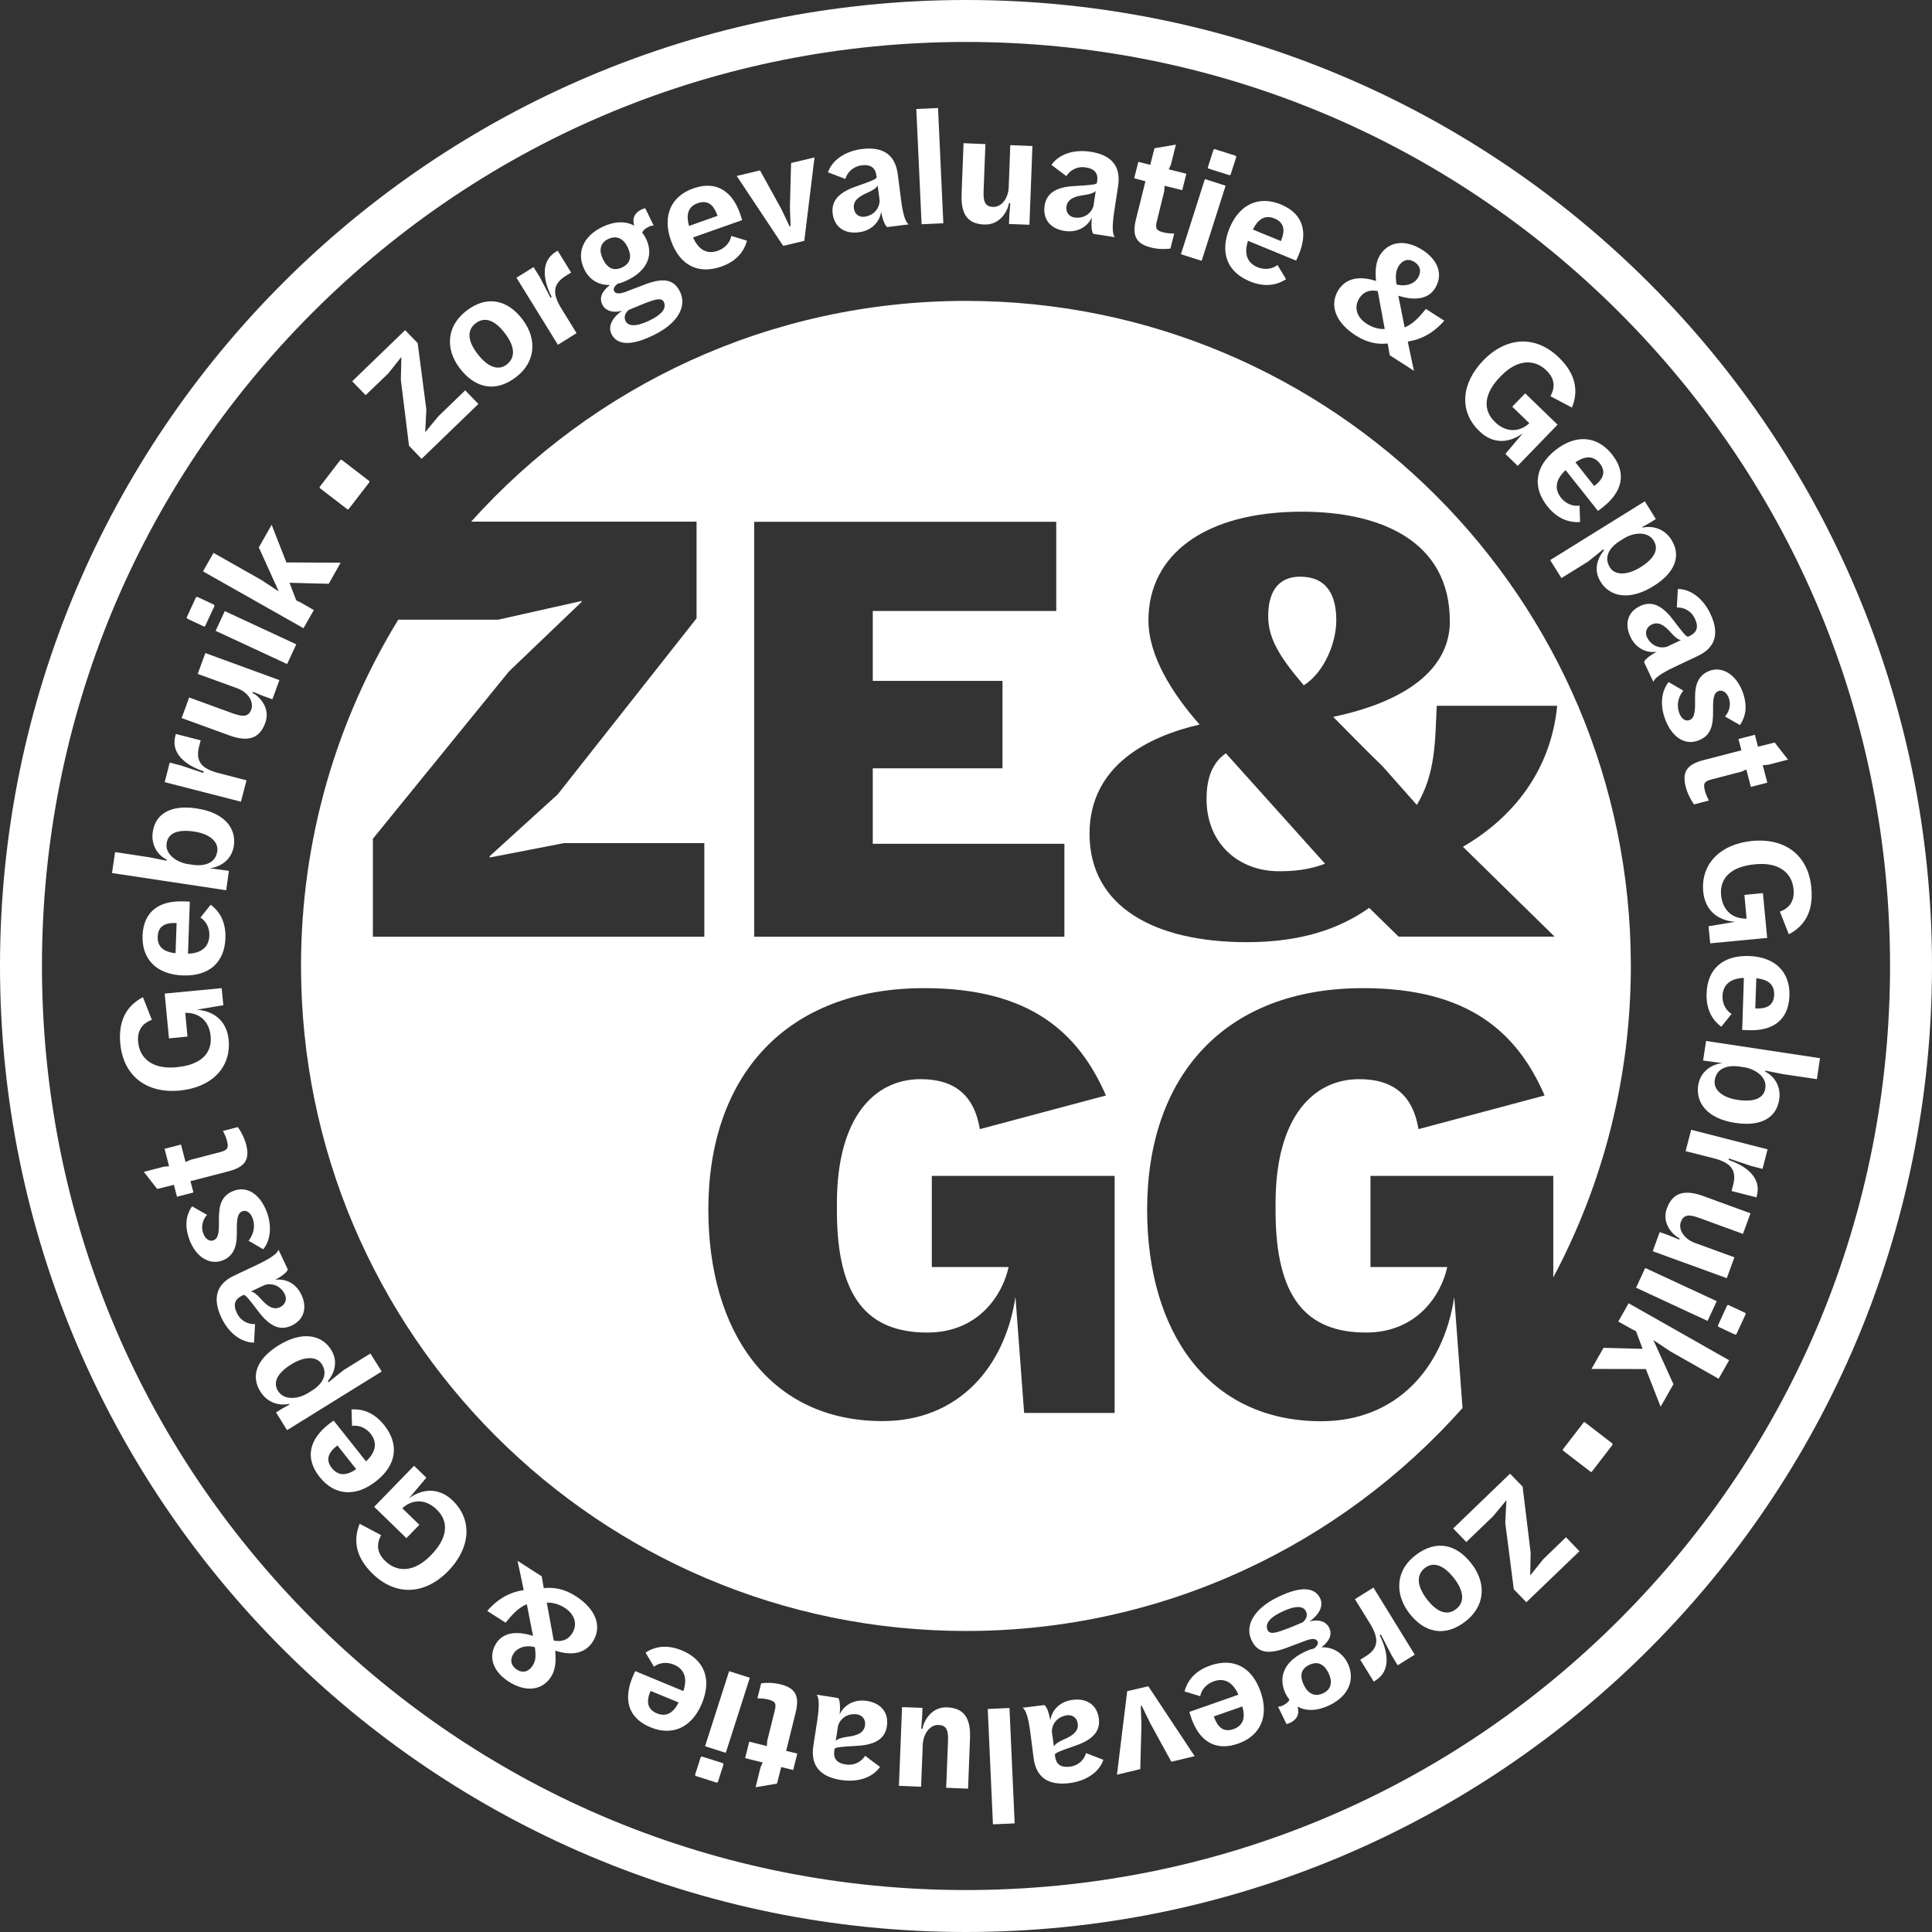 <?xml version="1.0" encoding="utf-8"?>
<!-- Generator: Adobe Illustrator 24.3.0, SVG Export Plug-In . SVG Version: 6.00 Build 0)  -->
<svg version="1.1" id="Layer_1" xmlns="http://www.w3.org/2000/svg" xmlns:xlink="http://www.w3.org/1999/xlink" x="0px" y="0px"
	 viewBox="0 0 149.22 149.22" style="enable-background:new 0 0 149.22 149.22;" xml:space="preserve">
<rect x="0" y="0" width="149.22" height="149.22" fill="#333333" stroke="none"/>
<style type="text/css">
	.st0{fill:#FFFFFF;}
</style>
<g>
	<path class="st0" d="M74.61,0C33.4,0,0,33.4,0,74.61s33.4,74.61,74.61,74.61s74.61-33.4,74.61-74.61S115.81,0,74.61,0z
		 M125.08,125.08c-13.48,13.48-31.4,20.9-50.47,20.9s-36.99-7.42-50.47-20.9c-13.48-13.48-20.9-31.4-20.9-50.47
		s7.42-36.99,20.9-50.47c13.48-13.48,31.4-20.9,50.47-20.9s36.99,7.42,50.47,20.9s20.9,31.4,20.9,50.47S138.56,111.6,125.08,125.08z
		"/>
	<path class="st0" d="M74.61,125.97c15.25,0,28.95-6.66,38.35-17.22l-0.64-8.57c-0.82,5.45-4.43,9.59-10.27,9.59
		c-8.72,0-13.45-6.89-13.45-16.34c0-10.27,5.93-17.11,16.68-17.11c8.15,0,11.9,3.42,14.02,8.29l-9.74,2.6
		c-0.43-2.6-1.93-3.86-4.58-3.86c-3.52,0-6.46,2.89-6.46,9.59v0.58c0,6.75,2.41,9.4,6.99,9.4c4,0,5.83-2.99,6.27-5.06h-5.93v-7.04
		h14.12v7.84c3.82-7.18,5.99-15.37,5.99-24.06c0-28.36-22.99-51.36-51.36-51.36c-15.17,0-28.8,6.58-38.21,17.05h17.41v7.47
		L43.07,61.36l-5.25,4.77v0.1l5.74-1.11H54.4v7.23H28.8v-7.57l10.51-12.92l5.59-5.35l0.05-0.1l-6.46,1.45h-7.73
		c-4.76,7.79-7.51,16.95-7.51,26.74C23.25,102.97,46.25,125.97,74.61,125.97z M92.65,55.96c-2.17-2.46-3.95-5.35-3.95-8.05
		c0-5.06,4.34-8.39,11.86-8.39c5.93,0,11.42,2.17,11.42,8.48c0,3.23-2.65,6.02-9.01,7.37c1.06,1.06,2.31,2.36,3.81,3.81l2.65,2.99
		c1.49-2.46,1.4-5.06,1.54-7.66h9.3c-0.48,4.96-3.37,8.63-7.28,10.89c2.6,2.55,7.08,6.94,7.08,6.94h-12.05l-2.27-2.22
		c-2.31,1.64-5.3,2.65-9.45,2.65c-7.08,0-12.15-2.7-12.15-8.39C84.17,59.09,88.7,56.88,92.65,55.96z M58.25,40.3h23.33v6.89H67.41
		v5.4h10.02v6.75H67.41v5.83h14.8v7.18H58.25V40.3z M71.39,76.32c8.15,0,11.9,3.42,14.03,8.29l-9.74,2.6
		c-0.43-2.6-1.93-3.86-4.58-3.86c-3.52,0-6.46,2.89-6.46,9.59v0.58c0,6.75,2.41,9.4,6.99,9.4c4,0,5.83-2.99,6.27-5.06h-5.93v-7.04
		h14.12v18.31H79.1l-0.67-8.96c-0.82,5.45-4.43,9.59-10.27,9.59c-8.72,0-13.45-6.89-13.45-16.34
		C54.71,83.17,60.64,76.32,71.39,76.32z"/>
	<path class="st0" d="M98.77,67.29c1.16,0,2.31-0.1,3.57-0.58l-7.66-8.53c-0.96,0.67-1.49,1.78-1.49,3.52
		C93.18,65.17,95.69,67.29,98.77,67.29z"/>
	<path class="st0" d="M103.21,47.91c0-2.07-0.82-3.37-2.8-3.37c-1.78,0-2.46,1.3-2.46,3.04c0,1.64,0.77,3.04,2.75,5.35
		C102.24,51.96,103.21,49.7,103.21,47.91z"/>
	<polygon class="st0" points="29.99,28.84 31,27.57 30.96,29.34 31.59,34.43 32.56,35.44 36.95,31.2 35.93,30.15 33.87,32.14
		32.84,33.38 32.93,31.64 32.26,26.5 31.29,25.5 27.2,29.45 28.24,30.52 	"/>
	<path class="st0" d="M39.85,29.13c1.57-1.19,1.62-3.01,0.5-4.47c-1.16-1.52-2.74-1.87-4.31-0.67c-1.57,1.2-1.65,2.98-0.54,4.44
		C36.67,29.97,38.24,30.36,39.85,29.13z M36.75,24.96c0.7-0.53,1.49-0.22,2.24,0.77c0.77,1,0.86,1.88,0.14,2.43
		c-0.69,0.52-1.51,0.14-2.25-0.83C36.12,26.35,36.04,25.49,36.75,24.96z"/>
	<path class="st0" d="M44.53,25.73l-1.17-1.9c-0.7-1.13-0.69-1.89,0.35-2.53l0.4-0.25l-1.04-1.69l-0.13,0.08
		c-1.25,0.77-0.95,2.28-0.33,3.5l-0.09,0.06l-0.84-1.62l-0.47-0.75l-1.32,0.82l3.2,5.18L44.53,25.73z"/>
	<path class="st0" d="M47.11,22.01c-0.64,0.51-0.84,1-0.59,1.51c0.26,0.54,0.9,0.66,1.52,0.48c-0.83,0.6-1.08,1.25-0.81,1.8
		c0.4,0.82,1.42,0.97,3.17,0.12l0.09-0.04c1.84-0.89,2.59-2.2,2.03-3.35c-0.45-0.92-1.22-1.12-2.68-0.57
		c-0.46,0.19-1.19,0.44-1.54,0.59c-0.51,0.17-0.76,0.15-0.88-0.09c-0.07-0.15,0.04-0.36,0.29-0.55c0.24-0.05,0.48-0.14,0.75-0.27
		c1.62-0.79,2.02-2.02,1.42-3.24c-0.08-0.16-0.18-0.31-0.28-0.43c0.08-0.22,0.31-0.36,0.52-0.46c0.17-0.09,0.29-0.09,0.37-0.08
		l-0.65-1.34c-0.04-0.01-0.19,0.04-0.29,0.09c-0.51,0.25-0.74,0.64-0.57,1.25c-0.66-0.37-1.53-0.35-2.48,0.11
		c-1.48,0.72-1.98,2-1.38,3.24C45.47,21.55,46.19,22.04,47.11,22.01z M48.56,23.94c0.43-0.18,1.11-0.47,1.36-0.56
		c0.79-0.3,1.19-0.38,1.35-0.06c0.19,0.39,0.01,0.89-1.04,1.4l-0.14,0.07c-1.04,0.48-1.58,0.39-1.77,0.01
		C48.18,24.51,48.24,24.22,48.56,23.94z M46.96,18.47c0.7-0.34,1.21-0.01,1.52,0.63c0.3,0.62,0.28,1.21-0.42,1.55
		c-0.68,0.33-1.17,0.03-1.49-0.63C46.27,19.41,46.3,18.79,46.96,18.47z"/>
	<path class="st0" d="M55.71,20.59c1.17-0.41,1.76-1.16,1.98-2l-1.21-0.37c-0.09,0.51-0.48,0.95-1.04,1.15
		c-0.76,0.27-1.45,0.01-1.91-1.03l3.79-1.34c-0.01-0.06-0.13-0.39-0.16-0.5c-0.58-1.65-1.77-2.6-3.61-1.95
		c-1.73,0.61-2.4,2.12-1.73,4.02C52.5,20.51,53.94,21.21,55.71,20.59z M53.9,15.69c0.78-0.27,1.22,0.15,1.5,0.93l0.02,0.05
		l-2.2,0.78C52.93,16.43,53.26,15.91,53.9,15.69z"/>
	<polygon class="st0" points="62.12,18.6 62.91,12.16 61.1,12.59 61.01,16 61.06,17.47 60.99,17.49 60.35,16.15 58.7,13.16
		56.9,13.59 60.49,18.99 	"/>
	<path class="st0" d="M66.55,12.77c0.73-0.09,1.07,0.22,1.14,0.8l0.02,0.13c-0.03,0.14-0.48,0.31-1.48,0.66
		c-1.22,0.41-2.06,1-1.92,2.14c0.13,1,0.88,1.59,2.03,1.44c0.87-0.11,1.57-0.68,1.72-1.58c0.12,0.68,0.3,1.06,0.46,1.18l1.67-0.21
		c-0.23-0.14-0.44-0.67-0.6-1.92l-0.25-1.95c-0.19-1.47-1.09-2.16-2.78-1.95c-1.3,0.17-2.29,0.86-2.61,1.8l1.34,0.51
		C65.43,13.36,65.83,12.87,66.55,12.77z M67.94,15.5c-0.03,0.71-0.56,1.16-1.16,1.24c-0.4,0.05-0.77-0.17-0.83-0.65
		c-0.07-0.54,0.31-0.9,1.1-1.23c0.42-0.19,0.63-0.34,0.74-0.54L67.94,15.5z"/>

		<rect x="70.97" y="8.38" transform="matrix(0.999 -0.046 0.046 0.999 -0.513 3.311)" class="st0" width="1.68" height="8.91"/>
	<path class="st0" d="M76.03,17.34c1.19,0.05,1.8-1.02,1.9-1.65l0.1,0l-0.07,0.87l-0.03,0.74l1.58,0.06l0.23-6.08l-1.71-0.07
		l-0.12,3.24c-0.03,0.89-0.58,1.56-1.21,1.53c-0.55-0.02-0.77-0.31-0.73-1.23l0.14-3.62l-1.69-0.07l-0.15,3.91
		C74.2,16.58,74.76,17.3,76.03,17.34z"/>
	<path class="st0" d="M82.24,17.84c0.86,0.13,1.69-0.22,2.09-1.04c-0.07,0.69-0.01,1.1,0.11,1.26l1.67,0.26
		c-0.18-0.2-0.24-0.76-0.05-2.01l0.3-1.95c0.22-1.47-0.45-2.38-2.14-2.64c-1.3-0.2-2.44,0.19-3.01,1.02l1.15,0.86
		c0.26-0.41,0.78-0.78,1.5-0.67c0.73,0.11,0.97,0.5,0.88,1.08l-0.02,0.13c-0.07,0.12-0.54,0.16-1.61,0.22
		c-1.29,0.06-2.26,0.39-2.43,1.53C80.53,16.89,81.09,17.67,82.24,17.84z M83.77,15.06c0.45-0.07,0.7-0.15,0.86-0.31l-0.18,1.18
		c-0.23,0.68-0.86,0.96-1.46,0.87c-0.4-0.06-0.69-0.38-0.62-0.86C82.46,15.4,82.92,15.17,83.77,15.06z"/>
	<path class="st0" d="M87.74,16.93c-0.33,1.32,0.04,1.91,1.17,2.19c0.57,0.14,1.08,0.13,1.49,0.08l0.29-1.16
		c-0.27-0.01-0.55-0.02-0.82-0.09c-0.55-0.14-0.67-0.28-0.51-0.9l0.56-2.28l0.03-0.42l1.36,0.34l0.32-1.27l-1.36-0.34l0.17-0.37
		l0.38-1.54l-1.65,0.28l-0.33,1.28l-0.92-0.23l-0.32,1.27L88.47,14L87.74,16.93z"/>

		<rect x="89.9" y="16.19" transform="matrix(0.304 -0.953 0.953 0.304 48.451 100.389)" class="st0" width="6.09" height="1.68"/>
	<path class="st0" d="M94.92,13.52c0.07,0.02,0.12,0,0.14-0.07l0.41-1.28c0.03-0.08,0-0.13-0.07-0.15l-1.54-0.49
		c-0.08-0.03-0.13,0-0.15,0.08l-0.41,1.28c-0.02,0.07-0.01,0.11,0.07,0.14L94.92,13.52z"/>
	<path class="st0" d="M96.53,21.73c1.14,0.47,2.08,0.31,2.8-0.17l-0.66-1.09c-0.41,0.32-0.99,0.39-1.54,0.17
		c-0.74-0.31-1.09-0.96-0.74-2.04l3.72,1.53c0.03-0.05,0.17-0.38,0.21-0.48c0.67-1.62,0.42-3.11-1.39-3.86
		c-1.7-0.7-3.2-0.02-3.97,1.84C94.19,19.53,94.8,21.02,96.53,21.73z M98.45,16.88c0.76,0.32,0.81,0.93,0.5,1.69l-0.02,0.05
		l-2.16-0.89C97.23,16.78,97.82,16.62,98.45,16.88z"/>
	<path class="st0" d="M104.71,25.91c0.9,0.58,1.72,0.7,2.47,0.62l0.16,0.91l1.87,1.2c0,0-0.3-1.36-0.48-2.26
		c1.03-0.16,1.94-0.62,2.82-1.61l-1.42-0.91c-0.51,0.63-0.98,1.15-1.64,1.43l-0.34-1.7l-0.15-0.75c1.32,0.42,2.31,0.24,2.82-0.55
		c0.7-1.09,0.22-2.23-0.95-2.98c-1.29-0.83-2.58-0.7-3.27,0.37c-0.34,0.53-0.4,1.2-0.32,2.02c-1.03-0.33-2.21-0.38-2.91,0.7
		C102.66,23.57,103.14,24.9,104.71,25.91z M108.04,20.53c0.29-0.45,0.75-0.59,1.2-0.3c0.49,0.31,0.56,0.79,0.26,1.25
		c-0.3,0.47-0.97,0.68-1.64,0.49C107.76,21.26,107.81,20.9,108.04,20.53z M104.99,23.03c0.35-0.54,0.84-0.66,1.42-0.55l0.04,0.21
		l0.5,2.72c-0.47,0.02-0.94-0.11-1.4-0.41C104.82,24.54,104.53,23.76,104.99,23.03z"/>
	<path class="st0" d="M117.61,33.47l-1.34,1.59l0.95,0.92l3.08-3.18l-2.5-2.42l-1,1.03l1.32,1.28c-0.83,0.75-1.85,0.69-2.66-0.1
		c-0.98-0.95-0.83-2.21,0.41-3.49l0.06-0.06c1.25-1.29,2.56-1.34,3.51-0.43c0.62,0.6,0.71,1.28,0.31,1.99l1.66,0.88
		c0.52-1.27,0.31-2.59-1-3.86c-1.81-1.76-4.06-1.62-5.85,0.22c-1.68,1.74-1.9,3.9-0.33,5.43C115.21,34.25,116.44,34.31,117.61,33.47
		z"/>
	<path class="st0" d="M119.51,39.1c0.77,0.97,1.67,1.28,2.53,1.22L122,39.05c-0.51,0.08-1.06-0.14-1.43-0.6
		c-0.5-0.63-0.48-1.37,0.35-2.14l2.5,3.15c0.06-0.03,0.33-0.25,0.42-0.32c1.37-1.09,1.88-2.52,0.66-4.05
		c-1.14-1.44-2.79-1.57-4.37-0.32C118.54,36.04,118.35,37.64,119.51,39.1z M123.56,35.79c0.51,0.65,0.26,1.21-0.39,1.72l-0.04,0.03
		l-1.45-1.83C122.54,35.12,123.13,35.26,123.56,35.79z"/>
	<path class="st0" d="M120.6,44.65l2.06-1.28l1.17-0.94l0.05,0.08c-0.54,0.67-0.8,1.55-0.26,2.42c0.72,1.17,2.23,1.49,4.09,0.34
		c1.7-1.06,2.14-2.36,1.39-3.57c-0.53-0.85-1.42-1.12-2.22-0.95l-0.03-0.05l0.63-0.35l0.41-0.26l-0.85-1.37l-7.31,4.54L120.6,44.65z
		 M125.13,41.77l0.29-0.18c0.73-0.46,1.83-0.59,2.3,0.16c0.44,0.7,0.03,1.41-1.03,2.07c-1.02,0.63-1.96,0.63-2.35,0
		C123.83,43,124.35,42.25,125.13,41.77z"/>
	<path class="st0" d="M130.91,47.79c0.32,0.67,0.12,1.08-0.41,1.33l-0.12,0.06c-0.14,0.01-0.44-0.36-1.08-1.21
		c-0.77-1.03-1.59-1.66-2.63-1.16c-0.91,0.43-1.24,1.32-0.74,2.38c0.37,0.79,1.13,1.28,2.03,1.15c-0.61,0.33-0.92,0.61-0.98,0.8
		l0.72,1.53c0.07-0.26,0.5-0.62,1.64-1.16l1.78-0.84c1.34-0.63,1.72-1.7,0.99-3.25c-0.56-1.19-1.52-1.92-2.52-1.93l-0.08,1.43
		C130.01,46.9,130.6,47.13,130.91,47.79z M128.75,49.95c-0.69,0.19-1.28-0.18-1.54-0.73c-0.17-0.36-0.07-0.78,0.37-0.99
		c0.49-0.23,0.95,0.02,1.51,0.67c0.31,0.34,0.52,0.5,0.74,0.54L128.75,49.95z"/>
	<path class="st0" d="M132.07,51.8c-0.96,0.34-1.15,1.2-1.15,2.03c0.01,0.96,0.02,1.63-0.44,1.79c-0.34,0.12-0.64-0.15-0.79-0.57
		c-0.21-0.61-0.08-1.2,0.32-1.71l-1.13-0.66c-0.59,0.73-0.65,1.8-0.3,2.79c0.51,1.44,1.52,2.11,2.55,1.74
		c1.08-0.38,1.18-1.29,1.18-2.21c0-0.8-0.03-1.47,0.43-1.63c0.3-0.1,0.63,0.1,0.79,0.56c0.22,0.63-0.07,1.16-0.3,1.41l1.16,0.66
		c0.42-0.63,0.61-1.4,0.22-2.52C134.08,52.04,132.99,51.47,132.07,51.8z"/>
	<path class="st0" d="M134.5,57.95l-2.93,0.76c-1.32,0.34-1.66,0.94-1.37,2.07c0.15,0.56,0.4,1.01,0.64,1.35l1.15-0.3
		c-0.13-0.24-0.24-0.49-0.31-0.76c-0.14-0.55-0.07-0.72,0.55-0.88l2.27-0.59l0.38-0.17l0.35,1.35l1.27-0.33l-0.35-1.35l0.41-0.03
		l1.54-0.4l-1.03-1.32l-1.29,0.32l-0.24-0.92l-1.27,0.33L134.5,57.95z"/>
	<path class="st0" d="M135.33,64.95c-2.41,0.23-3.98,1.74-3.78,3.91c0.13,1.38,1.03,2.22,2.46,2.34l-2.05,0.34l0.13,1.32l4.4-0.42
		l-0.33-3.46l-1.43,0.14l0.17,1.83c-1.12,0.03-1.86-0.68-1.97-1.8c-0.13-1.35,0.8-2.22,2.58-2.39l0.08-0.01
		c1.79-0.17,2.82,0.65,2.94,1.95c0.08,0.86-0.29,1.43-1.06,1.71l0.69,1.75c1.22-0.63,1.92-1.77,1.74-3.58
		C139.68,66.06,137.88,64.71,135.33,64.95z"/>
	<path class="st0" d="M135.08,79.57c1.75,0.06,3.06-0.7,3.13-2.66c0.06-1.83-1.1-3-3.12-3.07c-2.04-0.07-3.22,1.02-3.28,2.89
		c-0.04,1.24,0.44,2.06,1.14,2.57l0.79-0.99c-0.44-0.27-0.72-0.79-0.7-1.38c0.03-0.8,0.52-1.36,1.65-1.4l-0.13,4.02
		C134.62,79.55,134.97,79.56,135.08,79.57z M135.65,75.56c1.04,0.1,1.4,0.59,1.38,1.27c-0.03,0.83-0.58,1.09-1.41,1.06l-0.05,0
		L135.65,75.56z"/>
	<path class="st0" d="M131.77,80.4l-0.23,1.51l1.49,0.2c-0.88,0.1-1.71,0.68-1.87,1.72c-0.2,1.36,0.72,2.58,2.88,2.9
		c1.99,0.3,3.17-0.41,3.38-1.81c0.15-0.99-0.36-1.79-1.08-2.15l0.01-0.08l1.36,0.27l2.62,0.39l0.24-1.62L131.77,80.4z M136.35,84.04
		c-0.12,0.82-0.9,1.09-2.15,0.91c-1.18-0.18-1.87-0.78-1.76-1.52c0.14-0.95,1.03-1.19,1.93-1.05l0.34,0.05
		C135.55,82.56,136.48,83.17,136.35,84.04z"/>
	<path class="st0" d="M130.19,88.91l2.17,0.55c1.28,0.33,1.81,0.88,1.5,2.07l-0.12,0.46l1.92,0.49l0.04-0.15
		c0.36-1.42-0.9-2.3-2.19-2.74l0.03-0.11l1.73,0.58l0.86,0.22l0.39-1.51l-5.9-1.51L130.19,88.91z"/>
	<path class="st0" d="M128.74,93.34c-0.41,1.12,0.42,2.03,0.99,2.31l-0.03,0.09l-0.81-0.33l-0.7-0.25l-0.54,1.48l5.72,2.08
		l0.59-1.61l-3.05-1.11c-0.83-0.3-1.3-1.03-1.09-1.62c0.19-0.51,0.53-0.64,1.4-0.32l3.4,1.24l0.58-1.59l-3.67-1.34
		C130.03,91.83,129.17,92.16,128.74,93.34z"/>

		<rect x="128.63" y="96.9" transform="matrix(0.421 -0.907 0.907 0.421 -15.679 175.33)" class="st0" width="1.68" height="6.09"/>
	<path class="st0" d="M133.53,100.81c-0.07-0.03-0.11-0.02-0.15,0.05l-0.68,1.48c-0.03,0.07-0.01,0.11,0.05,0.15l1.22,0.57
		c0.08,0.04,0.13,0.02,0.16-0.05l0.68-1.47c0.04-0.08,0.02-0.13-0.06-0.16L133.53,100.81z"/>
	<polygon class="st0" points="124.99,102.07 126.01,102.64 126.36,102.82 126.87,104.18 123.85,104.1 122.92,105.73 127.12,105.74
		128.26,108.65 129.25,106.91 127.7,103.5 129.02,104.38 132.74,106.49 133.55,105.06 125.79,100.66 	"/>
	<path class="st0" d="M122.43,109.87c-0.05-0.04-0.09-0.04-0.12,0l-1.59,2.06c-0.03,0.04-0.02,0.09,0.03,0.13l2.08,1.6
		c0.05,0.04,0.1,0.03,0.13-0.01l1.57-2.04c0.04-0.05,0.03-0.1-0.02-0.14L122.43,109.87z"/>
	<polygon class="st0" points="119.2,120.42 118.19,121.68 118.22,119.91 117.6,114.82 116.63,113.82 112.24,118.05 113.25,119.1
		115.32,117.11 116.35,115.87 116.26,117.62 116.92,122.75 117.89,123.75 121.99,119.81 120.95,118.73 	"/>
	<path class="st0" d="M109.34,120.11c-1.57,1.19-1.62,3.01-0.5,4.48c1.16,1.52,2.74,1.87,4.31,0.67c1.58-1.2,1.65-2.98,0.54-4.44
		C112.52,119.27,110.96,118.88,109.34,120.11z M112.45,124.29c-0.7,0.53-1.49,0.21-2.24-0.77c-0.77-1.01-0.85-1.88-0.14-2.43
		c0.69-0.52,1.51-0.14,2.25,0.83C113.07,122.9,113.15,123.75,112.45,124.29z"/>
	<path class="st0" d="M104.65,123.51l1.17,1.9c0.69,1.13,0.69,1.89-0.36,2.53l-0.4,0.25l1.04,1.69l0.13-0.08
		c1.25-0.77,0.95-2.28,0.33-3.5l0.09-0.06l0.84,1.62l0.46,0.76l1.32-0.82l-3.19-5.18L104.65,123.51z"/>
	<path class="st0" d="M102.07,127.23c0.64-0.51,0.84-1,0.59-1.51c-0.26-0.54-0.9-0.66-1.52-0.48c0.83-0.6,1.08-1.25,0.82-1.8
		c-0.4-0.82-1.42-0.97-3.17-0.13l-0.09,0.04c-1.84,0.89-2.59,2.2-2.03,3.35c0.45,0.92,1.22,1.12,2.68,0.58
		c0.46-0.18,1.19-0.44,1.54-0.58c0.51-0.17,0.76-0.15,0.88,0.09c0.07,0.15-0.04,0.36-0.29,0.54c-0.24,0.05-0.49,0.14-0.75,0.27
		c-1.62,0.78-2.02,2.02-1.42,3.24c0.08,0.16,0.18,0.31,0.28,0.43c-0.08,0.22-0.31,0.35-0.52,0.46c-0.17,0.08-0.29,0.09-0.36,0.08
		l0.65,1.34c0.04,0.01,0.19-0.04,0.29-0.09c0.51-0.25,0.74-0.64,0.57-1.25c0.66,0.37,1.53,0.35,2.48-0.11
		c1.48-0.72,1.99-2,1.39-3.24C103.71,127.69,102.98,127.2,102.07,127.23z M100.62,125.3c-0.43,0.18-1.11,0.47-1.36,0.55
		c-0.79,0.3-1.19,0.38-1.35,0.06c-0.19-0.39-0.01-0.89,1.04-1.39l0.14-0.07c1.04-0.48,1.58-0.39,1.77-0.01
		C101,124.73,100.94,125.02,100.62,125.3z M102.22,130.77c-0.7,0.34-1.21,0.01-1.52-0.63c-0.3-0.62-0.28-1.22,0.42-1.55
		c0.68-0.33,1.17-0.03,1.49,0.63C102.91,129.83,102.87,130.45,102.22,130.77z"/>
	<path class="st0" d="M93.47,128.64c-1.17,0.41-1.76,1.16-1.98,2l1.21,0.37c0.09-0.51,0.48-0.95,1.04-1.15
		c0.76-0.27,1.45-0.01,1.91,1.03l-3.79,1.33c0.01,0.06,0.13,0.39,0.16,0.5c0.58,1.65,1.76,2.6,3.61,1.95
		c1.73-0.61,2.4-2.12,1.73-4.02C96.68,128.72,95.24,128.02,93.47,128.64z M95.27,133.55c-0.78,0.27-1.22-0.15-1.5-0.93l-0.02-0.05
		l2.2-0.77C96.25,132.8,95.91,133.32,95.27,133.55z"/>
	<polygon class="st0" points="87.06,130.62 86.27,137.07 88.07,136.64 88.16,133.23 88.11,131.76 88.18,131.74 88.83,133.08
		90.47,136.07 92.27,135.64 88.69,130.24 	"/>
	<path class="st0" d="M82.63,136.45c-0.74,0.09-1.07-0.22-1.14-0.8l-0.02-0.13c0.03-0.14,0.48-0.31,1.48-0.65
		c1.22-0.41,2.07-1,1.92-2.14c-0.13-1-0.88-1.59-2.03-1.44c-0.87,0.11-1.57,0.68-1.72,1.58c-0.12-0.68-0.29-1.06-0.46-1.18
		l-1.68,0.21c0.23,0.14,0.44,0.67,0.6,1.92l0.25,1.95c0.19,1.47,1.08,2.16,2.78,1.95c1.3-0.17,2.29-0.85,2.61-1.8l-1.34-0.52
		C83.75,135.87,83.35,136.36,82.63,136.45z M81.24,133.72c0.03-0.71,0.56-1.16,1.17-1.24c0.4-0.05,0.77,0.17,0.83,0.65
		c0.07,0.54-0.31,0.9-1.1,1.23c-0.42,0.19-0.63,0.34-0.74,0.53L81.24,133.72z"/>

		<rect x="76.52" y="131.93" transform="matrix(0.999 -0.045 0.045 0.999 -6.091 3.64)" class="st0" width="1.68" height="8.92"/>
	<path class="st0" d="M73.15,131.87c-1.19-0.05-1.8,1.02-1.9,1.65l-0.1,0l0.07-0.87l0.03-0.74l-1.58-0.06l-0.24,6.08l1.71,0.07
		l0.13-3.24c0.04-0.89,0.58-1.56,1.22-1.53c0.55,0.02,0.77,0.31,0.73,1.23l-0.14,3.62l1.69,0.07l0.15-3.91
		C74.98,132.64,74.41,131.92,73.15,131.87z"/>
	<path class="st0" d="M66.94,131.37c-0.86-0.13-1.69,0.22-2.09,1.04c0.07-0.69,0.01-1.1-0.11-1.26l-1.67-0.26
		c0.18,0.2,0.24,0.76,0.05,2.01l-0.3,1.94c-0.22,1.47,0.45,2.38,2.14,2.64c1.3,0.2,2.44-0.19,3.01-1.01l-1.15-0.86
		c-0.26,0.41-0.78,0.78-1.5,0.67c-0.73-0.11-0.97-0.5-0.88-1.08l0.02-0.13c0.07-0.12,0.54-0.16,1.61-0.22
		c1.29-0.06,2.26-0.39,2.43-1.53C68.65,132.32,68.1,131.55,66.94,131.37z M65.41,134.15c-0.45,0.07-0.7,0.15-0.86,0.31l0.18-1.18
		c0.23-0.68,0.86-0.96,1.46-0.87c0.4,0.06,0.69,0.38,0.62,0.86C66.73,133.81,66.26,134.05,65.41,134.15z"/>
	<path class="st0" d="M61.45,132.28c0.33-1.32-0.04-1.91-1.17-2.19c-0.57-0.14-1.08-0.13-1.49-0.08l-0.29,1.16
		c0.27,0.01,0.55,0.02,0.82,0.09c0.55,0.14,0.67,0.28,0.51,0.9l-0.57,2.28l-0.03,0.42l-1.36-0.34l-0.32,1.27l1.36,0.34l-0.17,0.37
		l-0.38,1.54l1.65-0.28l0.33-1.28l0.92,0.23l0.32-1.27l-0.86-0.21L61.45,132.28z"/>
	<path class="st0" d="M54.25,135.68c-0.07-0.02-0.12,0-0.14,0.07l-0.41,1.28c-0.03,0.08,0,0.13,0.07,0.15l1.54,0.49
		c0.08,0.03,0.13,0,0.15-0.08l0.41-1.28c0.02-0.07,0.01-0.11-0.07-0.14L54.25,135.68z"/>

		<rect x="53.18" y="131.34" transform="matrix(0.305 -0.952 0.952 0.305 -86.799 145.44)" class="st0" width="6.09" height="1.68"/>
	<path class="st0" d="M52.66,127.47c-1.14-0.47-2.08-0.31-2.8,0.17l0.65,1.09c0.41-0.32,0.99-0.39,1.54-0.16
		c0.74,0.31,1.09,0.96,0.73,2.04l-3.72-1.54c-0.03,0.05-0.17,0.38-0.21,0.48c-0.67,1.62-0.42,3.11,1.39,3.86
		c1.69,0.7,3.2,0.02,3.97-1.84C55,129.67,54.39,128.19,52.66,127.47z M50.73,132.33c-0.76-0.32-0.81-0.93-0.5-1.69l0.02-0.04
		l2.16,0.89C51.96,132.42,51.36,132.59,50.73,132.33z"/>
	<path class="st0" d="M44.47,123.28c-0.9-0.58-1.72-0.7-2.47-0.62l-0.16-0.91l-1.87-1.2c0,0,0.3,1.36,0.48,2.26
		c-1.03,0.16-1.94,0.61-2.82,1.61l1.42,0.91c0.51-0.63,0.98-1.15,1.64-1.43l0.33,1.7l0.15,0.75c-1.32-0.42-2.31-0.24-2.83,0.55
		c-0.7,1.09-0.22,2.23,0.95,2.98c1.29,0.83,2.58,0.71,3.27-0.37c0.34-0.53,0.4-1.2,0.32-2.02c1.03,0.33,2.21,0.38,2.91-0.7
		C46.52,125.63,46.04,124.29,44.47,123.28z M41.13,128.66c-0.29,0.45-0.75,0.59-1.2,0.3c-0.49-0.32-0.56-0.79-0.26-1.25
		c0.3-0.47,0.97-0.68,1.64-0.49C41.41,127.93,41.37,128.3,41.13,128.66z M44.19,126.16c-0.35,0.54-0.84,0.66-1.42,0.55l-0.04-0.21
		l-0.5-2.72c0.47-0.01,0.94,0.11,1.4,0.41C44.36,124.66,44.65,125.44,44.19,126.16z"/>
	<path class="st0" d="M31.59,115.72l1.34-1.59l-0.95-0.92l-3.08,3.17l2.49,2.42l1-1.03l-1.32-1.28c0.83-0.75,1.85-0.69,2.66,0.1
		c0.98,0.95,0.83,2.21-0.41,3.49l-0.06,0.06c-1.25,1.29-2.57,1.34-3.51,0.42c-0.62-0.6-0.71-1.28-0.31-1.99l-1.66-0.88
		c-0.52,1.27-0.31,2.59,1,3.86c1.81,1.76,4.06,1.62,5.85-0.22c1.68-1.74,1.91-3.9,0.34-5.43C33.98,114.95,32.75,114.89,31.59,115.72
		z"/>
	<path class="st0" d="M29.68,110.08c-0.77-0.97-1.67-1.28-2.53-1.22l0.04,1.27c0.51-0.08,1.06,0.14,1.43,0.6
		c0.5,0.63,0.48,1.37-0.35,2.14l-2.5-3.15c-0.06,0.03-0.33,0.25-0.42,0.31c-1.37,1.09-1.88,2.52-0.66,4.05
		c1.14,1.44,2.78,1.57,4.36,0.32C30.65,113.14,30.84,111.55,29.68,110.08z M25.63,113.39c-0.51-0.65-0.26-1.21,0.39-1.72l0.04-0.03
		l1.45,1.83C26.65,114.07,26.06,113.92,25.63,113.39z"/>
	<path class="st0" d="M28.61,104.54l-2.07,1.28l-1.17,0.94l-0.05-0.08c0.54-0.67,0.8-1.55,0.26-2.42c-0.72-1.17-2.23-1.49-4.08-0.34
		c-1.7,1.06-2.14,2.36-1.39,3.56c0.53,0.85,1.42,1.12,2.22,0.95l0.03,0.05l-0.63,0.35l-0.41,0.26l0.85,1.37l7.31-4.53L28.61,104.54z
		 M24.07,107.42l-0.29,0.18c-0.73,0.45-1.83,0.59-2.3-0.16c-0.44-0.7-0.03-1.41,1.03-2.07c1.02-0.63,1.96-0.63,2.35,0
		C25.37,106.19,24.85,106.94,24.07,107.42z"/>
	<path class="st0" d="M18.29,101.4c-0.32-0.67-0.12-1.08,0.41-1.33l0.12-0.06c0.14-0.01,0.44,0.36,1.08,1.21
		c0.77,1.03,1.59,1.66,2.63,1.16c0.91-0.43,1.24-1.32,0.75-2.38c-0.37-0.79-1.13-1.28-2.03-1.15c0.61-0.33,0.92-0.61,0.98-0.8
		l-0.72-1.53c-0.07,0.26-0.5,0.62-1.64,1.16l-1.78,0.84c-1.34,0.63-1.72,1.7-0.99,3.25c0.56,1.19,1.52,1.92,2.52,1.93l0.08-1.43
		C19.2,102.29,18.6,102.06,18.29,101.4z M20.46,99.24c0.69-0.19,1.28,0.18,1.54,0.73c0.17,0.36,0.07,0.78-0.37,0.99
		c-0.49,0.23-0.95-0.02-1.51-0.67c-0.31-0.34-0.52-0.5-0.74-0.54L20.46,99.24z"/>
	<path class="st0" d="M17.14,97.37c0.96-0.34,1.15-1.2,1.15-2.03c0-0.96-0.02-1.63,0.44-1.79c0.34-0.12,0.64,0.15,0.79,0.57
		c0.21,0.61,0.07,1.2-0.32,1.71l1.13,0.66c0.59-0.72,0.65-1.8,0.31-2.79c-0.51-1.44-1.52-2.11-2.55-1.74
		c-1.08,0.38-1.18,1.29-1.18,2.21c0,0.8,0.03,1.47-0.43,1.63c-0.3,0.11-0.63-0.1-0.79-0.56c-0.22-0.63,0.07-1.16,0.3-1.41
		l-1.16-0.66c-0.42,0.63-0.61,1.4-0.22,2.52C15.12,97.13,16.21,97.7,17.14,97.37z"/>
	<path class="st0" d="M14.71,91.23l2.93-0.76c1.32-0.34,1.66-0.94,1.37-2.07c-0.15-0.56-0.4-1.01-0.64-1.35l-1.15,0.3
		c0.13,0.24,0.24,0.49,0.31,0.76c0.14,0.55,0.07,0.72-0.55,0.88l-2.27,0.59l-0.38,0.17l-0.35-1.35l-1.27,0.33l0.35,1.35l-0.41,0.03
		l-1.54,0.4l1.03,1.32l1.29-0.32l0.24,0.92l1.27-0.33L14.71,91.23z"/>
	<path class="st0" d="M13.88,84.23c2.41-0.23,3.98-1.73,3.78-3.91c-0.13-1.38-1.03-2.22-2.46-2.34l2.05-0.34l-0.13-1.32l-4.4,0.42
		l0.33,3.46l1.43-0.14l-0.17-1.83c1.12-0.03,1.86,0.68,1.96,1.8c0.13,1.35-0.8,2.22-2.58,2.39l-0.08,0.01
		c-1.79,0.17-2.82-0.65-2.94-1.95c-0.08-0.86,0.29-1.43,1.06-1.71l-0.69-1.75c-1.22,0.63-1.92,1.77-1.75,3.58
		C9.53,83.12,11.33,84.47,13.88,84.23z"/>
	<path class="st0" d="M14.14,69.62c-1.75-0.06-3.06,0.7-3.13,2.65c-0.06,1.83,1.1,3,3.12,3.07c2.04,0.07,3.22-1.02,3.28-2.89
		c0.04-1.24-0.44-2.06-1.14-2.57l-0.79,0.99c0.44,0.27,0.71,0.79,0.69,1.39c-0.03,0.8-0.52,1.36-1.65,1.4l0.14-4.02
		C14.6,69.63,14.25,69.62,14.14,69.62z M13.56,73.62c-1.04-0.1-1.4-0.59-1.38-1.27c0.03-0.83,0.58-1.09,1.41-1.06l0.05,0
		L13.56,73.62z"/>
	<path class="st0" d="M17.68,67.26l-1.49-0.2c0.88-0.1,1.71-0.68,1.87-1.72c0.21-1.36-0.72-2.58-2.88-2.9
		c-1.99-0.3-3.17,0.41-3.38,1.81c-0.15,0.99,0.36,1.79,1.08,2.15l-0.01,0.08l-1.36-0.27l-2.62-0.4l-0.24,1.62l8.82,1.33L17.68,67.26
		z M14.86,66.79l-0.34-0.05c-0.85-0.13-1.78-0.74-1.65-1.61c0.12-0.82,0.9-1.09,2.15-0.9c1.18,0.18,1.87,0.79,1.76,1.52
		C16.65,66.69,15.76,66.93,14.86,66.79z"/>
	<path class="st0" d="M19.04,60.27l-2.16-0.56c-1.28-0.33-1.81-0.88-1.5-2.07l0.12-0.46l-1.92-0.49l-0.04,0.15
		c-0.37,1.42,0.9,2.3,2.19,2.74L15.7,59.7l-1.73-0.58l-0.86-0.22l-0.39,1.51l5.89,1.51L19.04,60.27z"/>
	<path class="st0" d="M20.49,55.83c0.41-1.12-0.42-2.03-0.99-2.31l0.03-0.09l0.81,0.33l0.7,0.25l0.54-1.48l-5.72-2.09l-0.59,1.61
		l3.05,1.11c0.83,0.3,1.3,1.03,1.09,1.63c-0.19,0.51-0.53,0.63-1.4,0.32l-3.4-1.24l-0.58,1.59l3.68,1.34
		C19.2,57.34,20.06,57.02,20.49,55.83z"/>

		<rect x="18.93" y="46.2" transform="matrix(0.421 -0.907 0.907 0.421 -33.22 46.444)" class="st0" width="1.68" height="6.09"/>
	<path class="st0" d="M15.71,48.37c0.07,0.03,0.11,0.02,0.15-0.05l0.69-1.48c0.03-0.07,0.01-0.11-0.05-0.15l-1.22-0.57
		c-0.08-0.04-0.13-0.02-0.16,0.05l-0.68,1.47c-0.04,0.08-0.02,0.13,0.06,0.16L15.71,48.37z"/>
	<polygon class="st0" points="24.24,47.12 23.23,46.54 22.88,46.37 22.36,45.01 25.39,45.09 26.31,43.46 22.12,43.44 20.98,40.53
		19.99,42.28 21.53,45.68 20.21,44.81 16.49,42.7 15.68,44.13 23.44,48.52 	"/>
	<path class="st0" d="M26.81,39.32c0.05,0.04,0.09,0.04,0.12,0l1.59-2.06c0.03-0.04,0.02-0.09-0.03-0.13l-2.08-1.6
		c-0.05-0.04-0.1-0.03-0.13,0.01l-1.57,2.04c-0.04,0.05-0.03,0.1,0.02,0.14L26.81,39.32z"/>
</g>
</svg>
